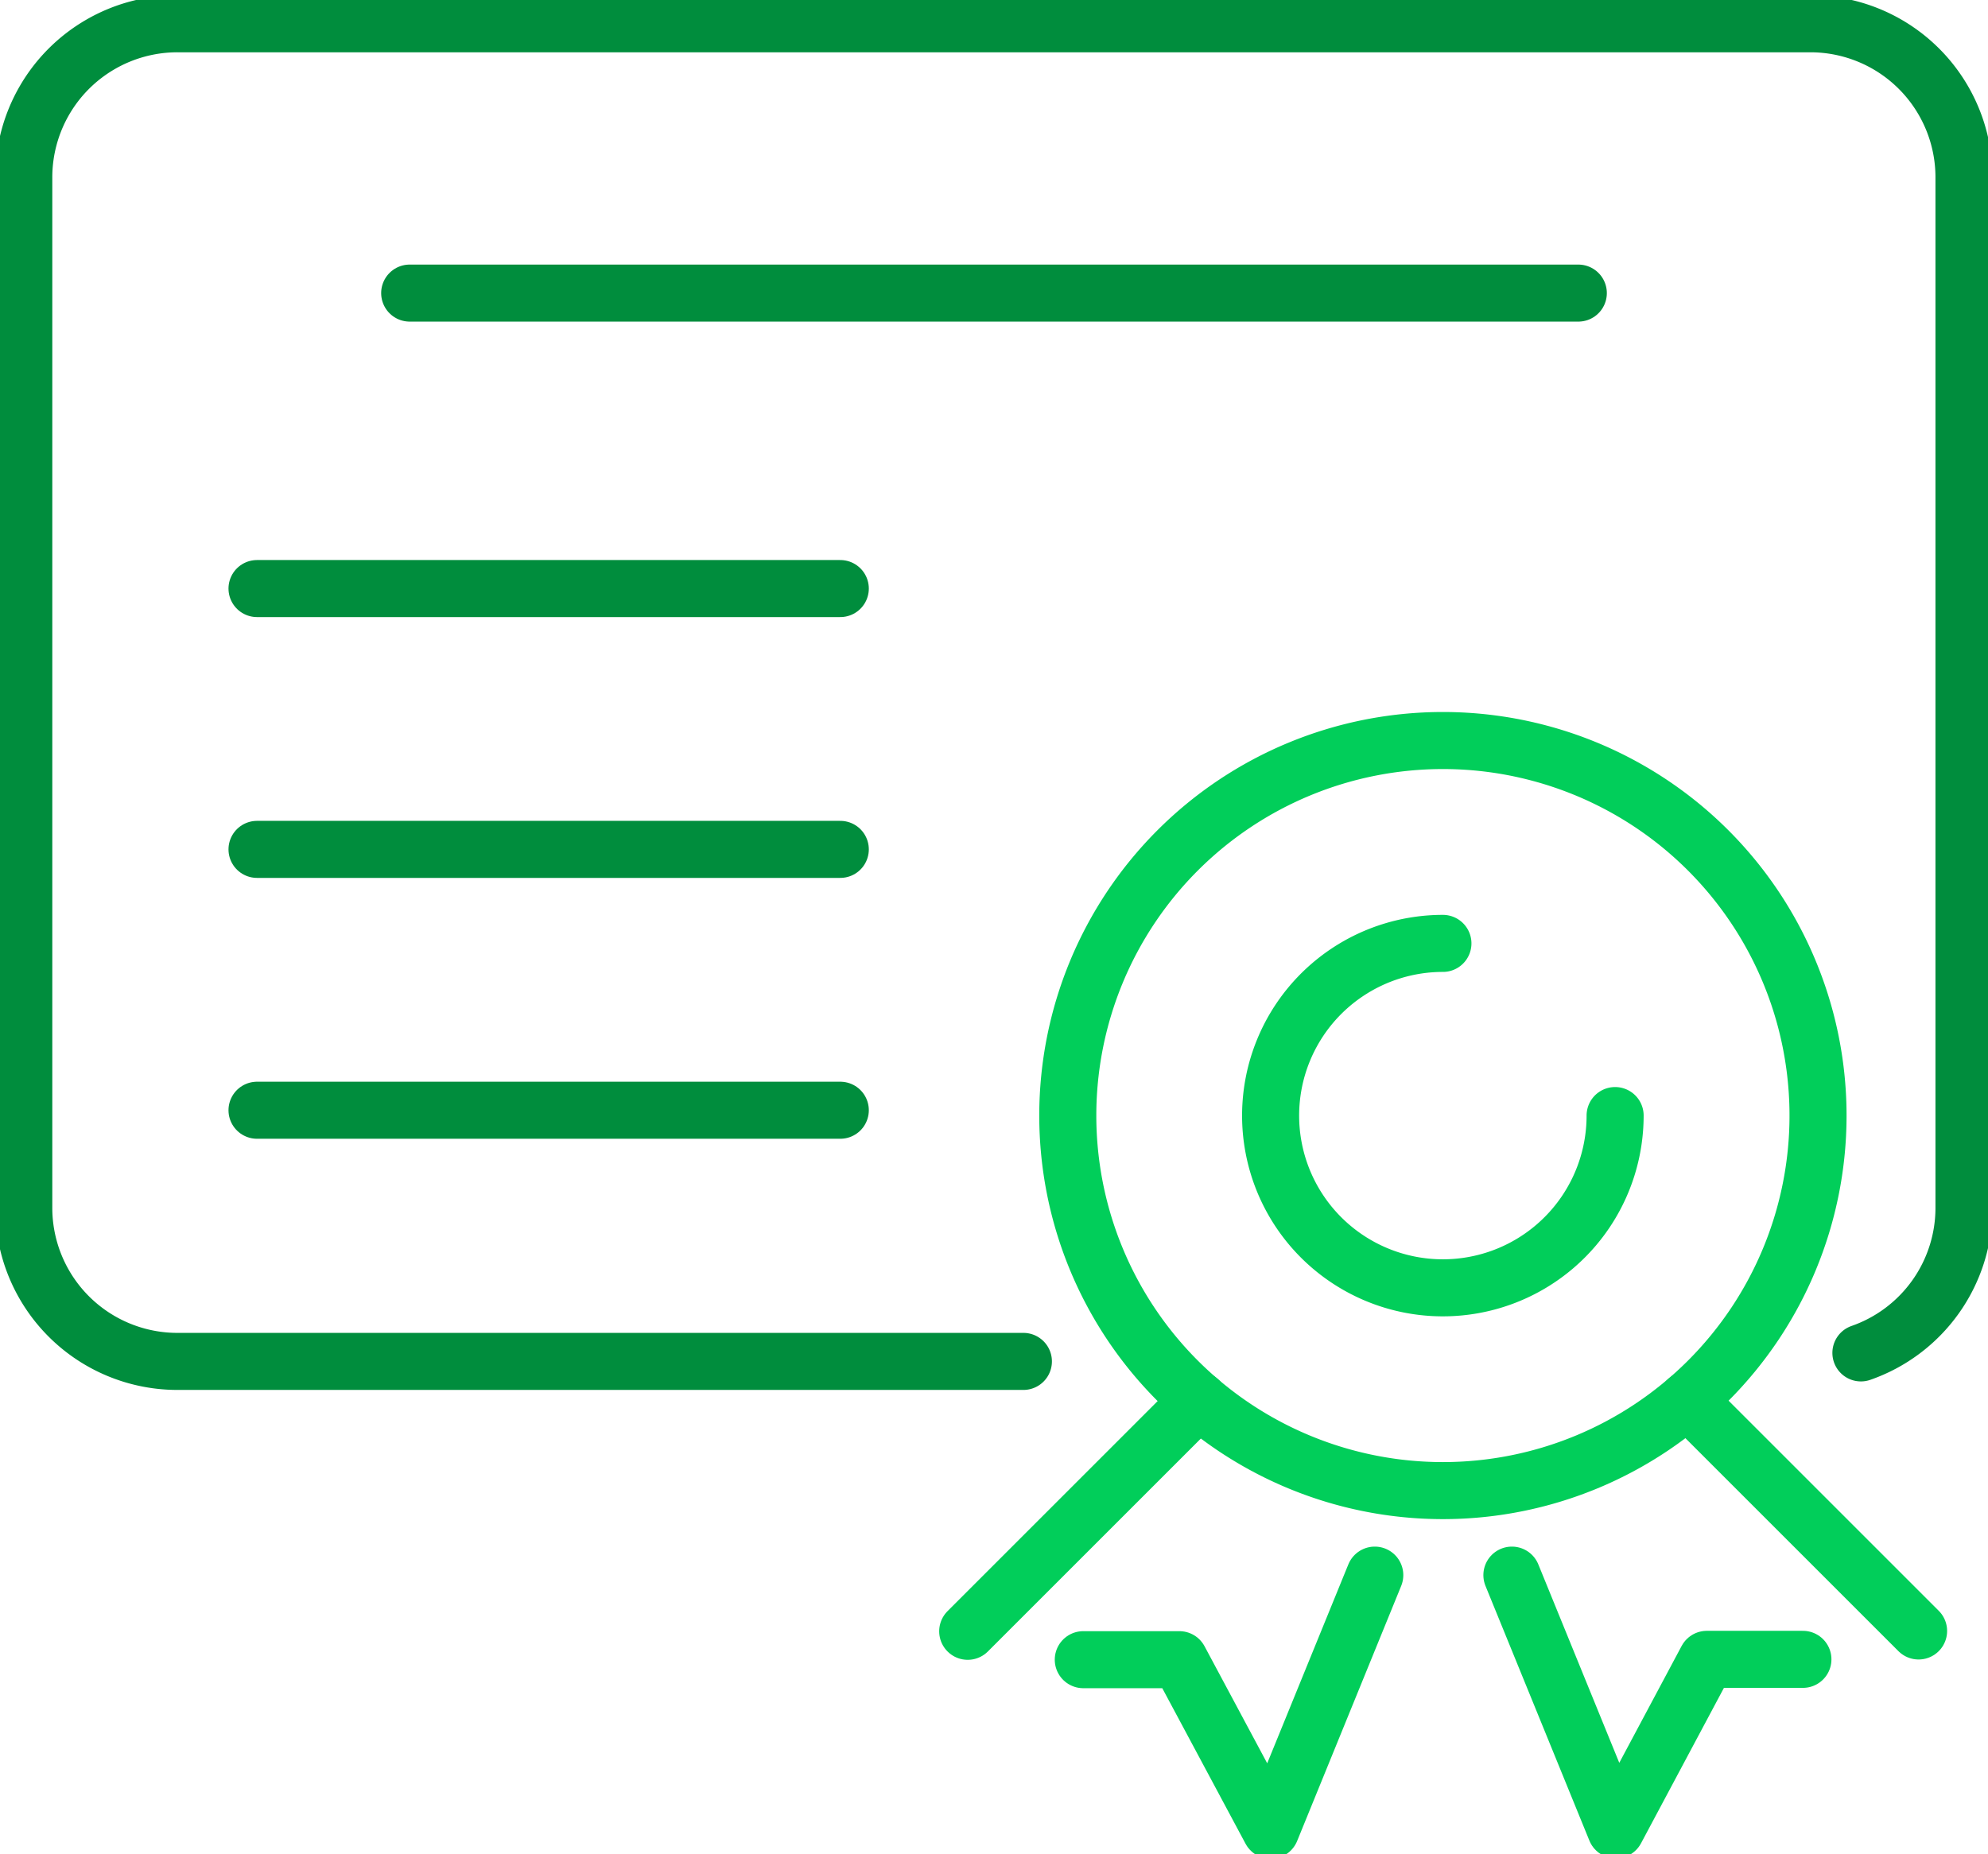 <svg xmlns="http://www.w3.org/2000/svg" xmlns:xlink="http://www.w3.org/1999/xlink" width="41.814" height="39.01" viewBox="0 0 41.814 39.01">
  <defs>
    <clipPath id="clip-path">
      <rect id="Rechteck_17968" data-name="Rechteck 17968" width="41.814" height="39.01" transform="translate(0 0)" fill="none" stroke="#01ce5a" stroke-width="1.2"/>
    </clipPath>
  </defs>
  <g id="Gruppe_37018" data-name="Gruppe 37018" transform="translate(0 0)">
    <g id="Gruppe_37017" data-name="Gruppe 37017" clip-path="url(#clip-path)">
      <path id="Pfad_31939" data-name="Pfad 31939" d="M21.525,28.641H3.736A3.231,3.231,0,0,1,.5,25.41V3.735A3.232,3.232,0,0,1,3.736.5H38.079a3.231,3.231,0,0,1,3.23,3.231V25.41a3.232,3.232,0,0,1-2.168,3.052" fill="none" stroke="#008d3d" stroke-linecap="round" stroke-linejoin="round" stroke-width="1.2"/>
      <line id="Linie_372" data-name="Linie 372" x2="24.58" transform="translate(8.617 6.166)" fill="none" stroke="#008d3d" stroke-linecap="round" stroke-linejoin="round" stroke-width="1.2"/>
      <line id="Linie_373" data-name="Linie 373" x2="12.268" transform="translate(5.406 12.382)" fill="none" stroke="#008d3d" stroke-linecap="round" stroke-linejoin="round" stroke-width="1.2"/>
      <line id="Linie_374" data-name="Linie 374" x2="12.268" transform="translate(5.406 17.869)" fill="none" stroke="#008d3d" stroke-linecap="round" stroke-linejoin="round" stroke-width="1.2"/>
      <line id="Linie_375" data-name="Linie 375" x2="12.268" transform="translate(5.406 23.357)" fill="none" stroke="#008d3d" stroke-linecap="round" stroke-linejoin="round" stroke-width="1.2"/>
      <path id="Pfad_31940" data-name="Pfad 31940" d="M38.239,23.469a7.89,7.89,0,1,1-7.89-7.89A7.89,7.89,0,0,1,38.239,23.469Z" fill="none" stroke="#01ce5a" stroke-linecap="round" stroke-linejoin="round" stroke-width="1.2"/>
      <path id="Pfad_31941" data-name="Pfad 31941" d="M33.971,23.469a3.623,3.623,0,1,1-3.622-3.622" fill="none" stroke="#01ce5a" stroke-linecap="round" stroke-linejoin="round" stroke-width="1.2"/>
      <line id="Linie_376" data-name="Linie 376" x1="4.861" y2="4.861" transform="translate(20.354 29.458)" fill="none" stroke="#01ce5a" stroke-linecap="round" stroke-linejoin="round" stroke-width="1.2"/>
      <path id="Pfad_31942" data-name="Pfad 31942" d="M28.916,33.137l-2.189,5.368-1.921-3.589H22.785" fill="none" stroke="#01ce5a" stroke-linecap="round" stroke-linejoin="round" stroke-width="1.2"/>
      <line id="Linie_377" data-name="Linie 377" x2="4.861" y2="4.861" transform="translate(35.493 29.451)" fill="none" stroke="#01ce5a" stroke-linecap="round" stroke-linejoin="round" stroke-width="1.2"/>
      <path id="Pfad_31943" data-name="Pfad 31943" d="M31.8,33.137l2.186,5.36L35.9,34.909h2.021" fill="none" stroke="#01ce5a" stroke-linecap="round" stroke-linejoin="round" stroke-width="1.2"/>
    </g>
  </g>
</svg>
